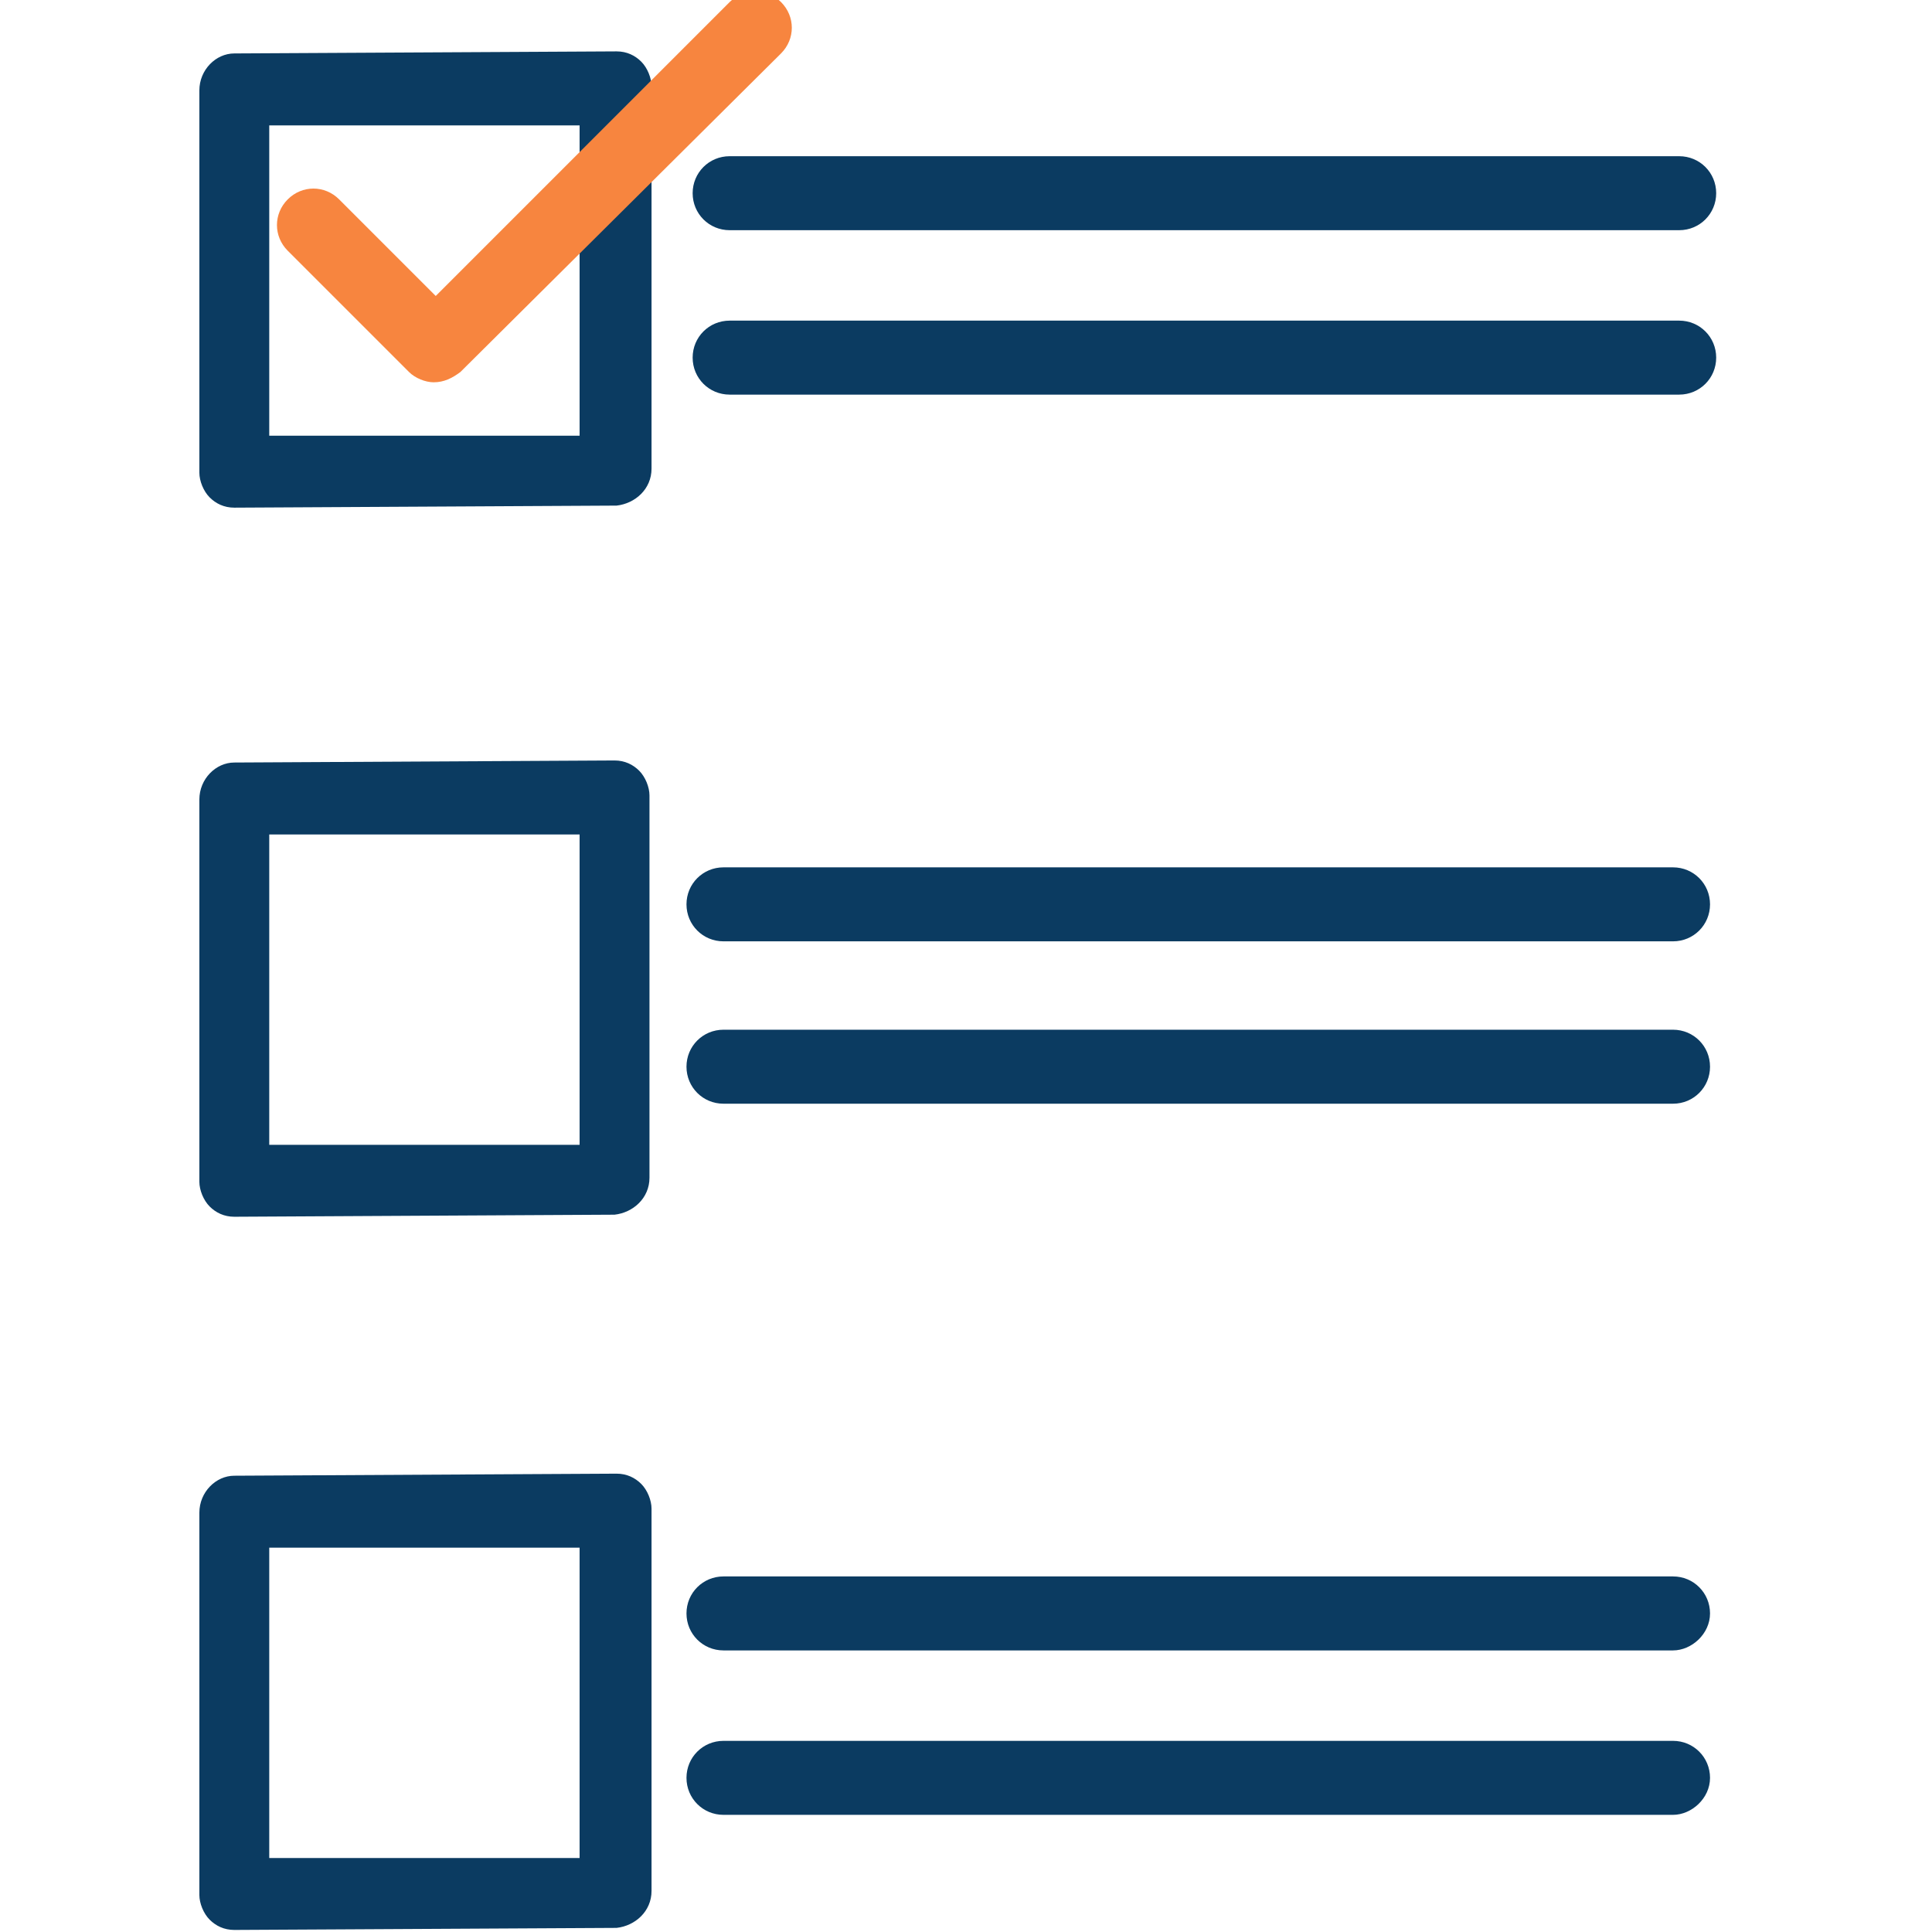 <?xml version="1.0" encoding="utf-8"?>
<!-- Generator: Adobe Illustrator 27.7.0, SVG Export Plug-In . SVG Version: 6.00 Build 0)  -->
<svg version="1.1" id="Layer_1" xmlns="http://www.w3.org/2000/svg" xmlns:xlink="http://www.w3.org/1999/xlink" x="0px" y="0px"
	 viewBox="0 0 94 94" style="enable-background:new 0 0 94 94;" xml:space="preserve">
<style type="text/css">
	.st0{fill-rule:evenodd;clip-rule:evenodd;fill:#0B3B61;}
	.st1{fill:#0B3B61;}
	.st2{fill:#F7853F;}
</style>
<g id="Layer_00000172439164422079389670000009643752848779695520_">
	<g id="Group_21073">
		<path id="Layer" class="st0" d="M10.2,24.2c-0.3-0.3-0.5-0.8-0.5-1.2V4.4c0-1,0.8-1.8,1.7-1.8L30,2.5c0.5,0,0.9,0.2,1.2,0.5
			c0.3,0.3,0.5,0.8,0.5,1.2v18.6c0,1-0.8,1.7-1.7,1.8l-18.6,0.1C10.9,24.7,10.5,24.5,10.2,24.2z M13.1,6.1v15.1h15.1V6.1H13.1z"/>
		<path id="Layer_00000036935535503631634470000013857816176418147248_" class="st0" d="M10.2,58.7c-0.3-0.3-0.5-0.8-0.5-1.2V38.9
			c0-1,0.8-1.8,1.7-1.8L29.9,37c0.5,0,0.9,0.2,1.2,0.5c0.3,0.3,0.5,0.8,0.5,1.2v18.6c0,1-0.8,1.7-1.7,1.8l-18.5,0.1
			C10.9,59.2,10.5,59,10.2,58.7z M13.1,40.6v15.1h15.1V40.6H13.1z"/>
		<path id="Layer_00000002356948819821874920000009175106368193538181_" class="st0" d="M10.2,93.4c-0.3-0.3-0.5-0.8-0.5-1.2V73.6
			c0-1,0.8-1.8,1.7-1.8L30,71.7c0.5,0,0.9,0.2,1.2,0.5c0.3,0.3,0.5,0.8,0.5,1.2V92c0,1-0.8,1.7-1.7,1.8l-18.6,0.1
			C10.9,93.9,10.5,93.7,10.2,93.4z M13.1,75.3v15.1h15.1V75.3H13.1z"/>
		<path id="Layer_00000071521643234100914820000000838814445348744327_" class="st1" d="M81.7,11.2H35.5c-1,0-1.8-0.8-1.8-1.8
			s0.8-1.8,1.8-1.8h46.2c1,0,1.8,0.8,1.8,1.8S82.7,11.2,81.7,11.2z"/>
		<path id="Layer_00000009548538767826373900000014473988139919241629_" class="st1" d="M81.7,19.2H35.5c-1,0-1.8-0.8-1.8-1.8
			s0.8-1.8,1.8-1.8h46.2c1,0,1.8,0.8,1.8,1.8S82.7,19.2,81.7,19.2z"/>
		<path id="Layer_00000030455496677071377770000004325394035187529097_" class="st1" d="M81.4,45.8H35.2c-1,0-1.8-0.8-1.8-1.8
			s0.8-1.8,1.8-1.8h46.2c1,0,1.8,0.8,1.8,1.8S82.4,45.8,81.4,45.8z"/>
		<path id="Layer_00000013875809238803096710000003007852975539794837_" class="st1" d="M81.4,53.7H35.2c-1,0-1.8-0.8-1.8-1.8
			s0.8-1.8,1.8-1.8h46.2c1,0,1.8,0.8,1.8,1.8S82.4,53.7,81.4,53.7z"/>
		<path id="Layer_00000142875035438217646840000014579172312656892841_" class="st1" d="M81.4,80.3H35.2c-1,0-1.8-0.8-1.8-1.8
			s0.8-1.8,1.8-1.8h46.2c1,0,1.8,0.8,1.8,1.8S82.3,80.3,81.4,80.3z"/>
		<path id="Layer_00000121961463855023508260000004176349681282803369_" class="st1" d="M81.4,88.3H35.2c-1,0-1.8-0.8-1.8-1.8
			s0.8-1.8,1.8-1.8h46.2c1,0,1.8,0.8,1.8,1.8S82.3,88.3,81.4,88.3z"/>
		<path id="Layer_00000055668248933228433910000004743179337476356738_" class="st2" d="M21.1,18.6c-0.4,0-0.9-0.2-1.2-0.5L14,12.2
			c-0.7-0.7-0.7-1.8,0-2.5s1.8-0.7,2.5,0l4.7,4.7L35.5,0.1c0.7-0.7,1.8-0.7,2.5,0s0.7,1.8,0,2.5L22.4,18.1
			C22,18.4,21.6,18.6,21.1,18.6z"/>
	</g>
</g>
</svg>
